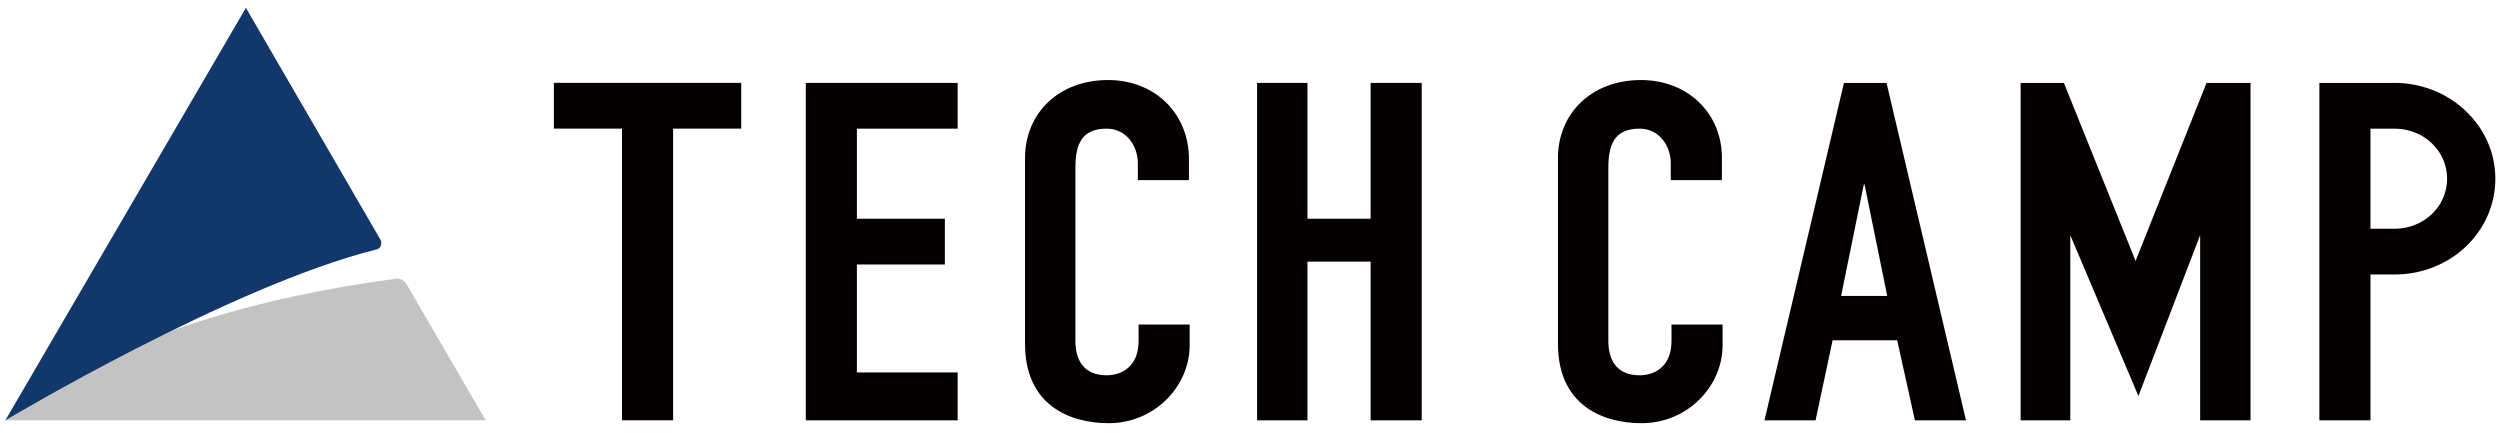 <svg width="231" height="40" viewBox="0 0 231 40" fill="none" xmlns="http://www.w3.org/2000/svg">
<path d="M51.178 11.884H57.472V38.835H62.193V11.884H68.488V7.656H51.178V11.884Z" fill="#040000"/>
<path d="M74.455 38.839H88.487V34.413H79.176V24.439H87.306V20.211H79.176V11.888H88.487V7.66H74.455V38.839Z" fill="#040000"/>
<path d="M102.384 7.395C97.795 7.395 94.713 10.499 94.713 14.595V31.769C94.713 37.45 98.844 39.102 102.45 39.102C106.646 39.102 109.925 35.733 109.925 31.901V29.986H105.204V31.505C105.204 33.949 103.565 34.676 102.253 34.676C100.155 34.676 99.368 33.289 99.368 31.505V15.52C99.368 13.406 99.893 11.886 102.253 11.886C104.024 11.886 105.138 13.406 105.138 15.123V16.642H109.859V14.859C109.925 10.499 106.712 7.395 102.384 7.395V7.395Z" fill="#040000"/>
<path d="M126.645 20.211H120.81V7.66H116.154V38.839H120.81V24.174H126.645V38.839H131.366V7.66H126.645V20.211Z" fill="#040000"/>
<path d="M151.627 7.395C147.037 7.395 143.956 10.499 143.956 14.595V31.769C143.956 37.45 148.086 39.102 151.693 39.102C155.889 39.102 159.167 35.733 159.167 31.901V29.986H154.447V31.505C154.447 33.949 152.807 34.676 151.496 34.676C149.398 34.676 148.611 33.289 148.611 31.505V15.52C148.611 13.406 149.135 11.886 151.496 11.886C153.266 11.886 154.381 13.406 154.381 15.123V16.642H159.102V14.859C159.233 10.499 155.955 7.395 151.627 7.395V7.395Z" fill="#040000"/>
<path d="M170.381 7.66L163.037 38.839H167.758L169.332 31.44H175.298L176.938 38.839H181.658L174.315 7.66H170.381ZM170.118 27.345L172.217 17.04H172.282L174.38 27.345H170.118Z" fill="#040000"/>
<path d="M197.327 24.108L190.705 7.66H186.705V38.839H191.295V21.73L197.589 36.593L203.294 21.73V38.839H207.949V7.66H203.884L197.327 24.108Z" fill="#040000"/>
<path d="M221.261 7.66H216.671H214.311V38.839H219.031V25.363H221.261C226.441 25.363 230.571 21.4 230.571 16.512C230.571 11.623 226.375 7.66 221.261 7.66V7.66ZM221.261 21.136H219.031V11.888H221.261C223.949 11.888 226.113 13.935 226.113 16.512C226.113 19.088 223.949 21.136 221.261 21.136Z" fill="#040000"/>
<path d="M0.494 38.838H44.884L37.54 26.221C37.343 25.891 36.95 25.693 36.557 25.759C33.409 26.221 12.755 28.665 0.494 38.838V38.838Z" fill="#C3C3C3"/>
<path d="M0.494 38.837C0.494 38.837 21.279 26.419 34.786 23.05C35.18 22.984 35.311 22.521 35.18 22.191L22.722 0.723L0.494 38.837Z" fill="#11376B"/>
</svg>

